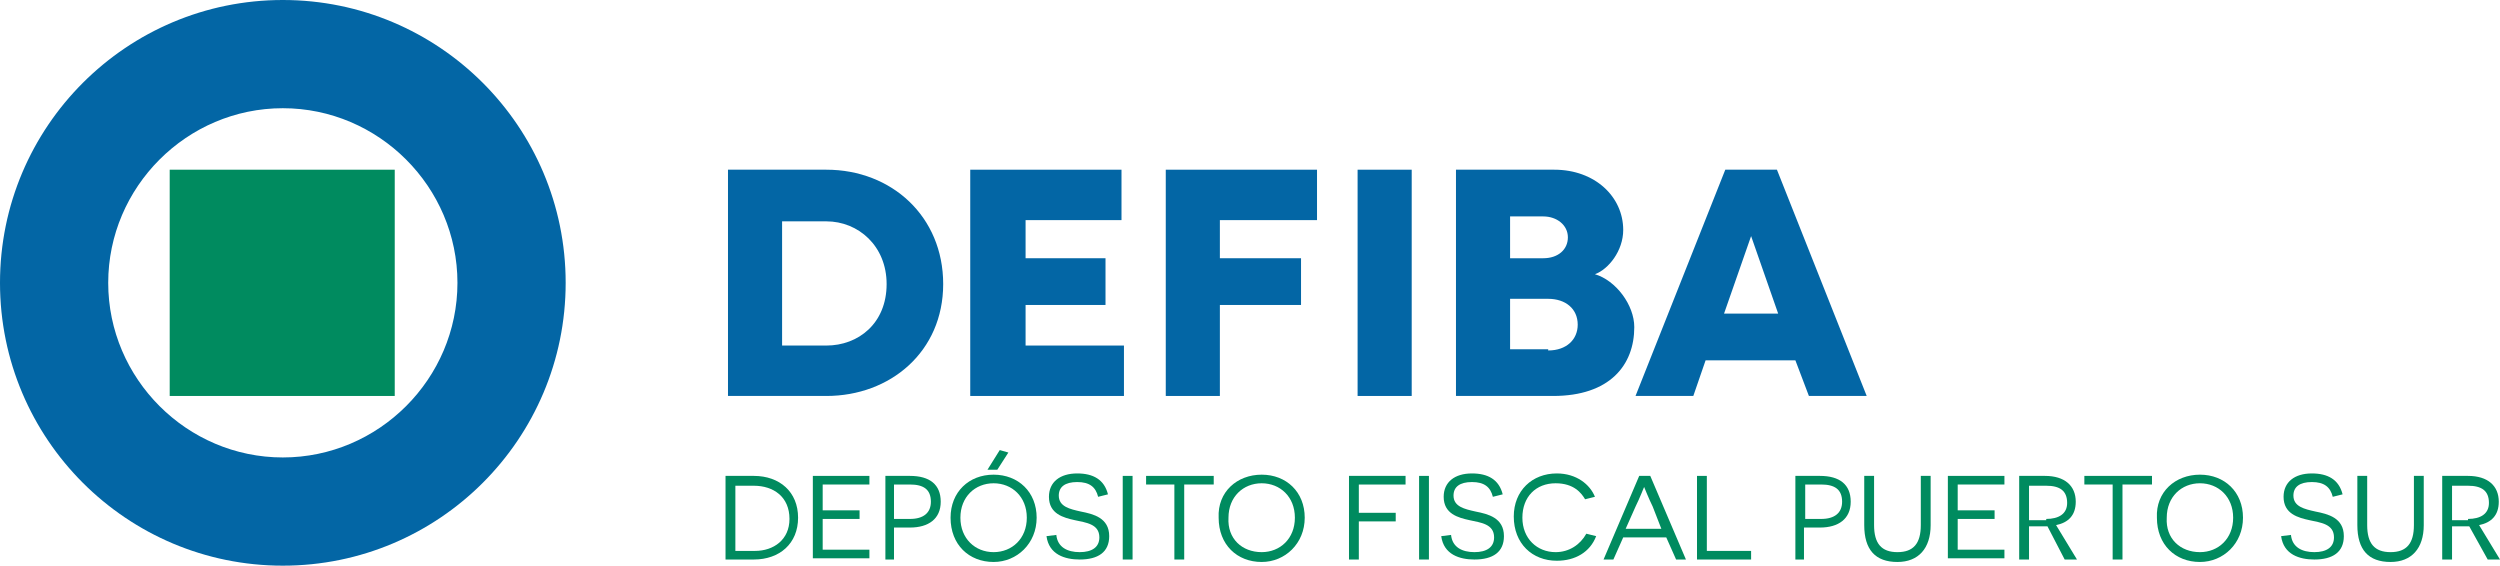 <?xml version="1.0" encoding="utf-8"?>
<!-- Generator: Adobe Illustrator 17.0.0, SVG Export Plug-In . SVG Version: 6.00 Build 0)  -->
<!DOCTYPE svg PUBLIC "-//W3C//DTD SVG 1.1//EN" "http://www.w3.org/Graphics/SVG/1.1/DTD/svg11.dtd">
<svg version="1.1" id="Layer_1" xmlns="http://www.w3.org/2000/svg" xmlns:xlink="http://www.w3.org/1999/xlink" x="0px" y="0px"
	 width="203.3px" height="46px" viewBox="0 0 203.3 46" enable-background="new 0 0 203.3 46" xml:space="preserve">
<g>
	<g>
		<g>
			<path fill="#008B5F" d="M61.3,38.7c2.1,0,3.6,1.3,3.6,3.4s-1.5,3.4-3.6,3.4H59v-6.8H61.3z M61.4,44.8c1.5,0,2.8-0.9,2.8-2.6
				c0-1.8-1.3-2.7-2.9-2.7h-1.5v5.3H61.4z"/>
			<path fill="#008B5F" d="M66.1,38.7h4.6v0.7h-3.8v2.1h3v0.7h-3v2.5h3.8v0.7h-4.6V38.7z"/>
			<path fill="#008B5F" d="M74,38.7c1.6,0,2.5,0.7,2.5,2.1c0,1.4-1,2.1-2.5,2.1h-1.3v2.6H72v-6.8H74z M74,42.2
				c1.1,0,1.7-0.5,1.7-1.4c0-1-0.6-1.4-1.7-1.4h-1.3v2.8H74z"/>
			<path fill="#008B5F" d="M80.8,38.6c2,0,3.5,1.4,3.5,3.5c0,2.1-1.6,3.6-3.5,3.6c-2,0-3.5-1.4-3.5-3.6C77.3,40,78.8,38.6,80.8,38.6
				z M80.8,44.9c1.5,0,2.7-1.1,2.7-2.8c0-1.7-1.2-2.8-2.7-2.8c-1.5,0-2.7,1.1-2.7,2.8C78.1,43.8,79.3,44.9,80.8,44.9z M80.3,38.2
				l1-1.6l0.7,0.2l-0.9,1.4H80.3z"/>
			<path fill="#008B5F" d="M85.9,43.5c0.1,1,0.9,1.4,1.9,1.4c1,0,1.6-0.4,1.6-1.2c0-1.1-1.1-1.2-2-1.4c-0.9-0.2-2.1-0.5-2.1-1.9
				c0-1.2,0.9-1.9,2.3-1.9c1.3,0,2.2,0.5,2.5,1.7l-0.8,0.2c-0.2-0.8-0.7-1.2-1.7-1.2c-1,0-1.5,0.4-1.5,1.1c0,0.9,0.9,1.1,1.8,1.3
				c1,0.2,2.3,0.5,2.3,2c0,1.3-0.9,1.9-2.4,1.9c-1.2,0-2.5-0.4-2.7-1.9L85.9,43.5z"/>
			<path fill="#008B5F" d="M91.3,38.7h0.8v6.8h-0.8V38.7z"/>
			<path fill="#008B5F" d="M96.3,39.4v6.1h-0.8v-6.1h-2.3v-0.7h5.5v0.7H96.3z"/>
			<path fill="#008B5F" d="M102.6,38.6c2,0,3.5,1.4,3.5,3.5c0,2.1-1.6,3.6-3.5,3.6c-2,0-3.5-1.4-3.5-3.6
				C99,40,100.6,38.6,102.6,38.6z M102.6,44.9c1.5,0,2.7-1.1,2.7-2.8c0-1.7-1.2-2.8-2.7-2.8c-1.5,0-2.7,1.1-2.7,2.8
				C99.8,43.8,101,44.9,102.6,44.9z"/>
			<path fill="#008B5F" d="M110.5,39.4v2.3h3v0.7h-3v3.1h-0.8v-6.8h4.6v0.7H110.5z"/>
			<path fill="#008B5F" d="M115.4,38.7h0.8v6.8h-0.8V38.7z"/>
			<path fill="#008B5F" d="M118,43.5c0.1,1,0.9,1.4,1.9,1.4c1,0,1.6-0.4,1.6-1.2c0-1.1-1.1-1.2-2-1.4c-0.9-0.2-2.1-0.5-2.1-1.9
				c0-1.2,0.9-1.9,2.3-1.9c1.3,0,2.2,0.5,2.5,1.7l-0.8,0.2c-0.2-0.8-0.7-1.2-1.7-1.2c-1,0-1.5,0.4-1.5,1.1c0,0.9,0.9,1.1,1.8,1.3
				c1,0.2,2.3,0.5,2.3,2c0,1.3-0.9,1.9-2.4,1.9c-1.2,0-2.5-0.4-2.7-1.9L118,43.5z"/>
			<path fill="#008B5F" d="M129.8,43.6c-0.5,1.3-1.7,2-3.2,2c-2,0-3.5-1.4-3.5-3.6c0-2.1,1.5-3.5,3.5-3.5c1.6,0,2.7,0.9,3.1,1.9
				l-0.8,0.2c-0.3-0.5-0.9-1.3-2.4-1.3c-1.6,0-2.7,1.1-2.7,2.8c0,1.7,1.2,2.8,2.7,2.8c1.1,0,2-0.6,2.5-1.5L129.8,43.6z"/>
			<path fill="#008B5F" d="M132,43.7l-0.8,1.8h-0.8l2.9-6.8h0.9l2.9,6.8h-0.8l-0.8-1.8H132z M134.4,41.2c-0.3-0.6-0.7-1.6-0.7-1.6h0
				c0,0-0.4,1-0.7,1.6l-0.8,1.8h2.9L134.4,41.2z"/>
			<path fill="#008B5F" d="M138,38.7h0.8v6.1h3.6v0.7H138V38.7z"/>
			<path fill="#008B5F" d="M148,38.7c1.6,0,2.5,0.7,2.5,2.1c0,1.4-1,2.1-2.5,2.1h-1.3v2.6H146v-6.8H148z M148.1,42.2
				c1.1,0,1.7-0.5,1.7-1.4c0-1-0.6-1.4-1.7-1.4h-1.3v2.8H148.1z"/>
			<path fill="#008B5F" d="M157,42.7c0,1.9-1,3-2.7,3c-1.8,0-2.7-1-2.7-3v-4h0.8v4c0,1.5,0.6,2.2,1.9,2.2c1.3,0,1.9-0.7,1.9-2.2v-4
				h0.8V42.7z"/>
			<path fill="#008B5F" d="M158.4,38.7h4.6v0.7h-3.8v2.1h3v0.7h-3v2.5h3.8v0.7h-4.6V38.7z"/>
			<path fill="#008B5F" d="M166.5,42.8c-0.1,0-0.5,0-0.6,0H165v2.7h-0.8v-6.8h2.1c1.6,0,2.5,0.8,2.5,2.1c0,1.1-0.6,1.7-1.6,1.9
				l1.7,2.8h-1L166.5,42.8z M166.4,42.2c1,0,1.7-0.4,1.7-1.3c0-1-0.6-1.4-1.7-1.4H165v2.8H166.4z"/>
			<path fill="#008B5F" d="M172.6,39.4v6.1h-0.8v-6.1h-2.3v-0.7h5.5v0.7H172.6z"/>
			<path fill="#008B5F" d="M178.9,38.6c2,0,3.5,1.4,3.5,3.5c0,2.1-1.6,3.6-3.5,3.6c-2,0-3.5-1.4-3.5-3.6
				C175.3,40,176.9,38.6,178.9,38.6z M178.9,44.9c1.5,0,2.7-1.1,2.7-2.8c0-1.7-1.2-2.8-2.7-2.8c-1.5,0-2.7,1.1-2.7,2.8
				C176.1,43.8,177.3,44.9,178.9,44.9z"/>
			<path fill="#008B5F" d="M186.3,43.5c0.1,1,0.9,1.4,1.9,1.4c1,0,1.6-0.4,1.6-1.2c0-1.1-1.1-1.2-2-1.4c-0.9-0.2-2.1-0.5-2.1-1.9
				c0-1.2,0.9-1.9,2.3-1.9c1.3,0,2.2,0.5,2.5,1.7l-0.8,0.2c-0.2-0.8-0.7-1.2-1.7-1.2c-1,0-1.5,0.4-1.5,1.1c0,0.9,0.9,1.1,1.8,1.3
				c1,0.2,2.3,0.5,2.3,2c0,1.3-0.9,1.9-2.4,1.9c-1.2,0-2.5-0.4-2.7-1.9L186.3,43.5z"/>
			<path fill="#008B5F" d="M197.1,42.7c0,1.9-1,3-2.7,3c-1.8,0-2.7-1-2.7-3v-4h0.8v4c0,1.5,0.6,2.2,1.9,2.2c1.3,0,1.9-0.7,1.9-2.2
				v-4h0.8V42.7z"/>
			<path fill="#008B5F" d="M200.8,42.8c-0.1,0-0.5,0-0.6,0h-0.8v2.7h-0.8v-6.8h2.1c1.6,0,2.5,0.8,2.5,2.1c0,1.1-0.6,1.7-1.6,1.9
				l1.7,2.8h-1L200.8,42.8z M200.7,42.2c1,0,1.7-0.4,1.7-1.3c0-1-0.6-1.4-1.7-1.4h-1.3v2.8H200.7z"/>
		</g>
	</g>
	<rect x="13.8" y="13.8" fill="#008B5F" width="18.3" height="18.4"/>
	<path fill="#0366A5" d="M23,0C10.3,0,0,10.3,0,23c0,12.7,10.3,23,23,23c12.7,0,23-10.3,23-23C46,10.3,35.7,0,23,0 M23,37.2
		c-7.8,0-14.2-6.4-14.2-14.2S15.2,8.8,23,8.8c7.8,0,14.2,6.4,14.2,14.2S30.8,37.2,23,37.2"/>
	<path fill="#0366A5" d="M67.2,13.8c5.3,0,9.5,3.8,9.5,9.3c0,5.5-4.3,9.1-9.5,9.1h-8V13.8H67.2z M67.2,28.1c2.6,0,4.9-1.8,4.9-5
		c0-3.1-2.3-5.1-4.9-5.1h-3.6v10.1H67.2z"/>
	<rect x="110.4" y="13.8" fill="#0366A5" width="4.4" height="18.4"/>
	<path fill="#0366A5" d="M126.4,13.8c3.3,0,5.6,2.2,5.6,4.9c0,1.7-1.2,3.2-2.3,3.6v0c1.7,0.5,3.2,2.5,3.2,4.3c0,3.1-2,5.6-6.6,5.6
		h-7.9V13.8H126.4z M125.5,21c1.2,0,2-0.7,2-1.7c0-1-0.9-1.7-2-1.7h-2.7V21H125.5z M125.9,28.5c1.5,0,2.4-0.9,2.4-2.1
		c0-1.3-1-2.1-2.4-2.1h-3.1v4.1H125.9z"/>
	<path fill="#0366A5" d="M146,29.3h-7.3l-1,2.9H133l7.3-18.4h4.2l7.3,18.4h-4.7L146,29.3z M144.6,25.5l-2.2-6.3l-2.2,6.3H144.6z"/>
	<polygon fill="#0366A5" points="99.2,24.8 105.8,24.8 105.8,21 99.2,21 99.2,17.9 107.1,17.9 107.1,13.8 94.8,13.8 94.8,32.2 
		99.2,32.2 	"/>
	<polygon fill="#0366A5" points="91.4,28.1 91.4,32.2 78.9,32.2 78.9,13.8 91.2,13.8 91.2,17.9 83.4,17.9 83.4,21 89.9,21 
		89.9,24.8 83.4,24.8 83.4,28.1 	"/>
</g>
</svg>
